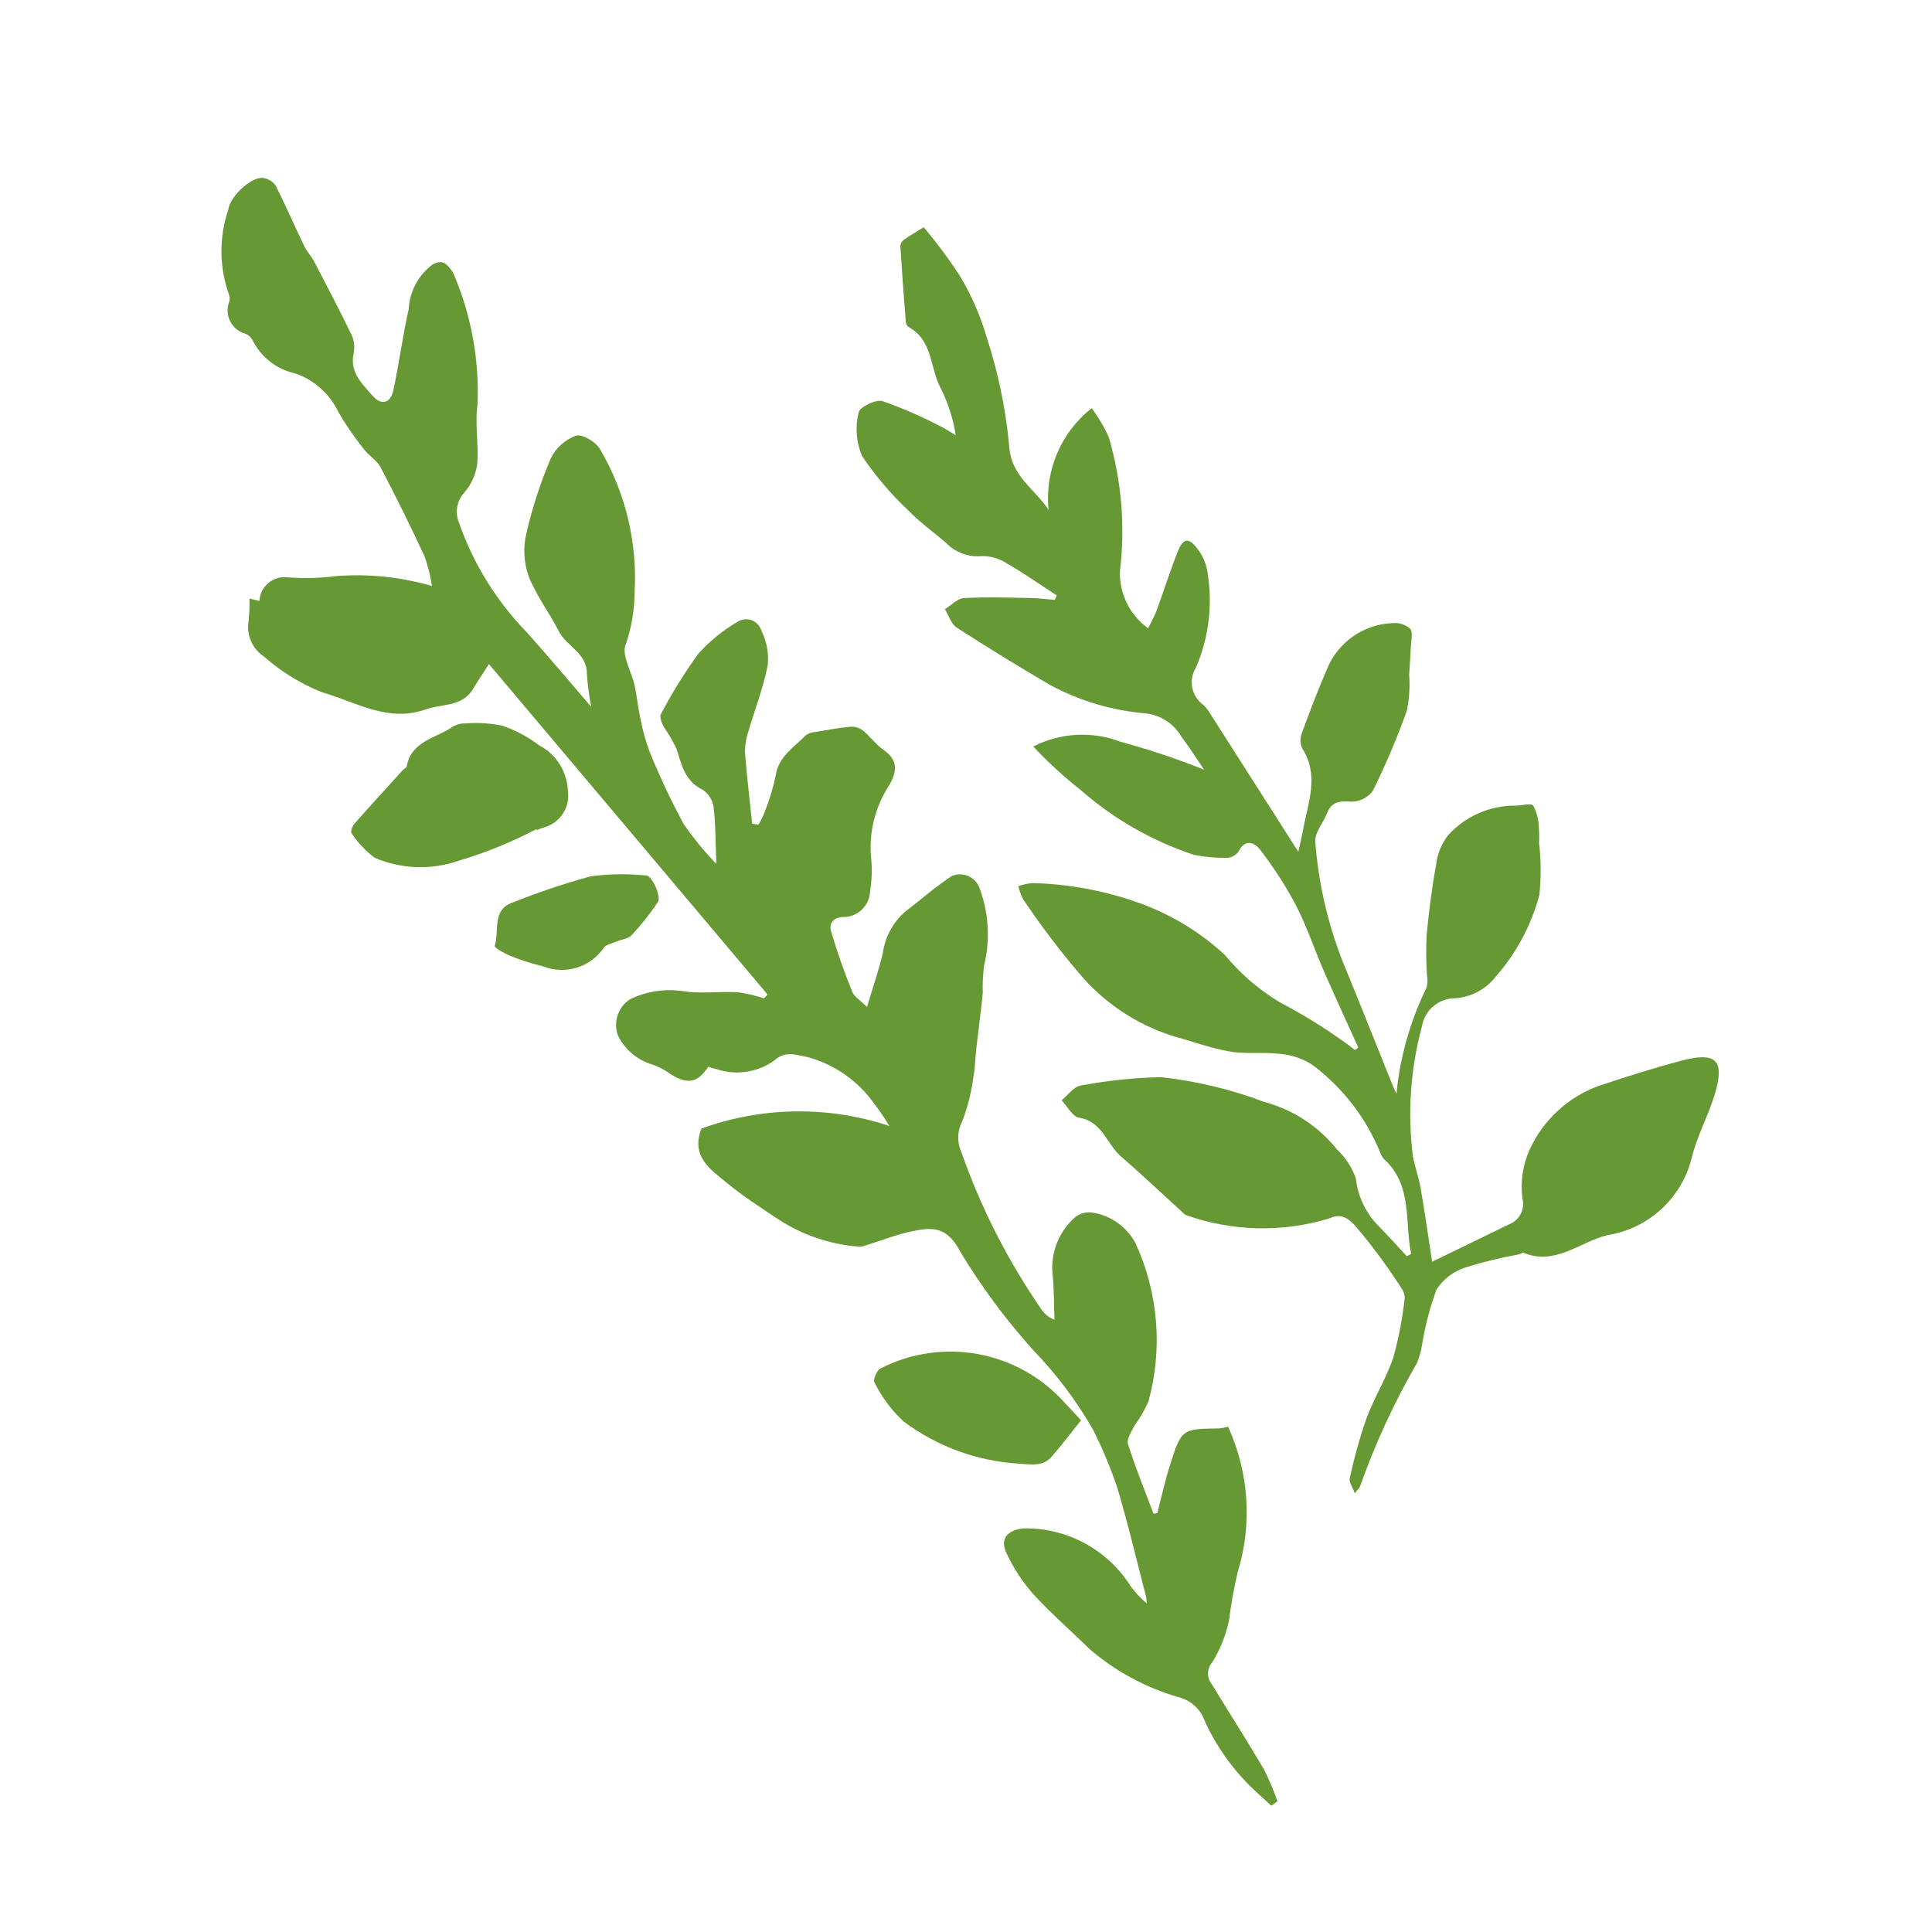 <?xml version="1.0" encoding="UTF-8"?>
<svg width="1200pt" height="1200pt" version="1.1" viewBox="0 0 1200 1200" xmlns="http://www.w3.org/2000/svg">
 <g fill="#693">
  <path d="m889.52 783.66c-2.516-16.32-4.606-31.07-7.141-45.754-1.125-6.516-3.434-12.824-4.727-19.32l-0.004 0.004c-3.512-27.152-1.617-54.73 5.57-81.145 0.816-4.906 3.356-9.359 7.168-12.551 3.809-3.195 8.637-4.922 13.609-4.863 9.895-0.742 19.012-5.644 25.082-13.492 12.789-14.559 22.043-31.871 27.039-50.594 1.141-10.809 1.082-21.707-0.176-32.5 0.156-3.152 0.105-6.309-0.148-9.453-0.059-4.711-1.227-9.34-3.41-13.512-1.461-1.875-7.523-0.039-11.504-0.098-15.762 0.012-30.789 6.668-41.387 18.336-4.172 5.328-6.773 11.715-7.508 18.441-2.641 14.484-4.504 29.145-5.898 43.809h-0.004c-0.371 8.082-0.309 16.18 0.188 24.258 0.5 2.652 0.465 5.375-0.102 8.012-10.207 20.715-16.578 43.109-18.801 66.098l-2.754-6.156c-10.297-25.527-20.398-51.133-30.895-76.586-9.176-23.586-14.824-48.395-16.762-73.629-0.551-5.629 4.891-11.762 7.25-17.777 2.91-7.422 8.031-7.777 15.262-7.273 5.219-0.008 10.125-2.492 13.215-6.699 8.02-16.184 15.082-32.828 21.152-49.84 1.492-7.363 1.969-14.898 1.426-22.391 0.316-5.867 0.82-11.723 1.062-17.594 0.152-3.719 1.41-8.641-0.43-10.863v0.004c-2.949-2.617-6.852-3.887-10.773-3.5-8.762 0.281-17.254 3.078-24.465 8.055-7.215 4.973-12.848 11.918-16.227 20.004-5.797 13.234-10.895 26.797-15.855 40.371-1.168 3.004-1.09 6.344 0.219 9.289 10.801 16.902 3.66 33.77 0.559 50.652-0.871 4.734-2.039 9.414-2.961 13.629-18.551-29.102-36.719-57.621-54.934-86.113-1.133-1.926-2.543-3.672-4.188-5.184-3.519-2.586-5.934-6.406-6.758-10.695-0.824-4.289 0.008-8.73 2.32-12.434 8.082-18.762 10.543-39.469 7.082-59.605-0.816-5.289-3.031-10.266-6.414-14.41-5.09-6.879-8.668-6.352-11.879 1.77-4.891 12.359-8.922 25.051-13.484 37.539-1.148 3.148-2.941 6.062-5.039 10.32h-0.004c-11.383-8.199-17.938-21.527-17.473-35.547 3.359-27.875 1.008-56.141-6.922-83.07-2.859-6.398-6.422-12.457-10.633-18.062-19.16 15.082-29.266 38.93-26.77 63.188-8.691-13.441-23.66-20.766-24.574-40.75h-0.004c-2.176-22.723-6.863-45.133-13.98-66.82-3.844-13.137-9.336-25.734-16.344-37.496-6.91-10.641-14.484-20.84-22.672-30.535-5.668 3.539-9.02 5.426-12.125 7.68-1.293 0.863-2.16 2.231-2.402 3.766 0.973 15.703 2.16 31.395 3.402 47.082v-0.004c0.031 1.297 0.598 2.519 1.559 3.387 15.465 8.207 13.309 25.785 20.32 38.469 4.5 9.086 7.586 18.805 9.148 28.824-3.426-2.008-6.719-4.305-10.305-5.965-11.367-5.93-23.152-11.023-35.262-15.238-4.125-1.223-14.199 3.75-14.746 7.035h-0.004c-2.234 9.004-1.5 18.488 2.094 27.043 8.324 12.363 18.012 23.75 28.883 33.945 7.031 7.285 15.438 13.234 23.145 19.875h0.004c5.75 6.043 13.945 9.141 22.258 8.41 5.414-0.137 10.746 1.344 15.316 4.262 10.742 6.191 20.922 13.348 31.328 20.121l-1.199 2.816c-4.891-0.414-9.773-1.109-14.672-1.199-13.922-0.238-27.867-0.754-41.734 0.039-4.062 0.238-7.894 4.477-11.836 6.883 2.398 3.894 3.879 9.207 7.348 11.445 19.129 12.363 38.539 24.289 58.234 35.777v-0.004c18.328 9.848 38.488 15.812 59.227 17.52 9.289 1.059 17.52 6.484 22.148 14.613 5.156 6.719 9.648 13.934 14.039 20.359-16.875-6.766-34.129-12.535-51.68-17.281-17.73-6.809-37.523-5.762-54.438 2.879 9.121 9.738 18.961 18.77 29.441 27.023 20.543 17.988 44.48 31.684 70.395 40.281 6.84 1.312 13.793 1.938 20.758 1.863 2.836-0.227 5.414-1.734 7-4.094 4.391-8.48 10.32-4.996 13.535-0.695 8.27 10.75 15.629 22.168 22 34.141 6.773 13.16 11.457 27.379 17.387 40.992 6.93 15.906 14.227 31.652 21.359 47.469l-2.016 1.551c-2.074-1.562-4.062-3.269-6.238-4.664h-0.004c-12.797-9.242-26.246-17.547-40.238-24.855-13.074-7.82-24.707-17.824-34.391-29.582-15.188-14.023-33.008-24.891-52.426-31.969-21.531-7.812-44.188-12.082-67.086-12.641-2.977 0.273-5.902 0.914-8.719 1.91 0.645 2.91 1.684 5.719 3.094 8.348 10.586 15.777 22.059 30.941 34.363 45.422 15.426 18.535 35.867 32.23 58.879 39.449 11.703 3.144 23.18 7.496 35.066 9.512 10.18 1.727 20.879 0.156 31.18 1.48 7.176 0.562 14.094 2.918 20.121 6.852 18.672 14 33.203 32.801 42.047 54.398 0.492 1.508 1.297 2.891 2.367 4.059 17.945 16.477 12.676 38.898 16.844 58.891l-2.672 1.484c-6.254-6.719-12.344-13.598-18.812-20.105-7.203-7.828-11.711-17.75-12.875-28.32-2.383-6.816-6.383-12.949-11.656-17.883-11.492-14.414-27.309-24.762-45.117-29.52-20.676-7.836-42.262-13.016-64.238-15.418-16.734 0.359-33.41 2.094-49.855 5.188-4.348 0.699-7.957 6-11.902 9.207 3.602 3.754 6.789 10.121 10.891 10.789 14.582 2.363 17.156 16.473 26.086 24.16 13.578 11.688 26.562 24.062 39.793 36.145 28.957 10.426 60.516 11.168 89.93 2.117 9.574-4.629 15.121 4.254 19.73 9.512v0.004c8.957 10.977 17.285 22.453 24.941 34.375 1.285 1.836 1.883 4.059 1.695 6.289-1.371 12.176-3.684 24.23-6.926 36.047-4.356 13.133-11.965 25.156-16.801 38.16-4.195 12.18-7.656 24.602-10.363 37.199-0.555 2.312 1.703 5.297 3.144 9.309 1.922-2.543 3.008-3.398 3.32-4.477 9.43-26.598 21.289-52.27 35.426-76.691 1.398-3.508 2.406-7.16 3.016-10.891 1.871-11.766 4.879-23.32 8.98-34.504 4.238-6.535 10.617-11.391 18.043-13.738 10.879-3.422 21.973-6.133 33.207-8.113l2.555-1.109c19.84 8.441 35.199-6.66 52.371-10.852 12.508-1.969 24.152-7.586 33.477-16.152 9.32-8.566 15.902-19.695 18.922-31.992 3.176-13.172 9.977-25.441 14.004-38.449 6.793-21.957 1.551-27.57-20.398-21.773-17.398 4.598-34.602 10.031-51.668 15.77l-0.004-0.004c-18.762 6.875-34.023 20.914-42.434 39.039-4.418 9.555-6.051 20.156-4.715 30.598 1.832 6.816-1.852 13.902-8.484 16.32-15.492 7.644-31.082 15.137-47.582 23.137z"/>
  <path d="m367.21 439c-1.332-6.859-2.231-13.797-2.688-20.77-0.102-12.77-12.652-16.727-17.441-26.176-5.914-11.664-14.176-22.305-18.824-34.387-2.906-8.398-3.383-17.445-1.383-26.102 3.688-16.039 8.781-31.723 15.23-46.863 3.195-6.562 8.832-11.617 15.703-14.086 3.894-1.199 12.656 4.059 14.996 8.598h-0.004c15.641 26.664 23.082 57.344 21.395 88.207-0.051 11.188-1.918 22.293-5.535 32.883-2.812 6.41 3.602 16.746 5.504 25.398 1.414 6.445 1.973 13.078 3.41 19.523l0.004-0.004c1.328 7.445 3.324 14.754 5.965 21.84 6.207 15.246 13.227 30.145 21.031 44.641 6.07 8.852 12.879 17.172 20.355 24.871-0.539-13.574-0.395-24.652-1.727-35.543v0.004c-0.738-4.426-3.332-8.324-7.129-10.715-10.977-5.41-12.688-15.625-16-25.496h0.004c-2.277-4.652-4.891-9.133-7.816-13.41-1.199-2.356-2.781-6.047-1.797-7.769v0.004c6.887-13.215 14.762-25.891 23.551-37.922 7.09-7.82 15.355-14.488 24.496-19.766 2.566-1.484 5.668-1.73 8.438-0.672 2.769 1.059 4.914 3.312 5.836 6.129 3.394 6.68 4.812 14.191 4.098 21.648-2.949 14.816-8.59 29.082-12.781 43.68h-0.004c-1.141 3.941-1.57 8.059-1.27 12.152 1.199 14.273 2.867 28.508 4.356 42.762l3.918 0.48v-0.004c1.305-2.117 2.441-4.336 3.402-6.633 3.117-7.652 5.543-15.562 7.254-23.645 1.762-12.191 11.496-17.656 18.781-25.223 1.809-1.238 3.934-1.945 6.125-2.031 7.141-1.227 14.293-2.551 21.496-3.207 2.762-0.188 5.496 0.613 7.727 2.254 4.613 3.742 8.18 8.879 13.02 12.227 9.328 6.441 8.082 13.855 3.312 21.98-8.914 13.645-12.816 29.957-11.043 46.16 0.562 6.469 0.312 12.98-0.738 19.391-0.109 4.402-1.965 8.578-5.156 11.613-3.191 3.035-7.457 4.672-11.859 4.559-6.215 0.258-8.535 4.356-7.262 8.746 3.699 12.738 8.199 25.273 13.137 37.59 1.34 3.348 5.344 5.629 9.227 9.496 3.664-12.285 7.242-22.676 9.785-33.312 1.363-10.129 6.394-19.41 14.145-26.074 9.66-7.246 18.668-15.453 28.801-21.957v-0.004c3.375-1.41 7.188-1.324 10.5 0.227 3.312 1.555 5.812 4.438 6.883 7.934 5.559 15.273 6.449 31.852 2.566 47.629-0.707 5.621-0.969 11.285-0.785 16.945-1.141 11.488-2.715 22.934-4.019 34.41-0.668 5.91-0.68 11.938-1.82 17.746-1.203 9.535-3.574 18.887-7.066 27.84-3.023 5.945-3.141 12.949-0.316 18.992 12.207 34.789 29.051 67.773 50.066 98.066 1.941 2.66 4.606 4.707 7.68 5.891-0.359-9.539-0.199-19.129-1.199-28.602-1.211-13.211 3.941-26.207 13.875-35 3.184-2.582 7.332-3.641 11.363-2.906 11.148 1.867 20.816 8.77 26.203 18.707 14.23 30.797 17.133 65.629 8.188 98.355-2.199 5.172-5.008 10.066-8.367 14.578-1.969 3.84-5.383 8.742-4.375 12 4.539 14.66 10.43 28.906 15.84 43.301l2.328-0.418c2.613-9.949 4.828-20.023 7.922-29.824 7.062-22.359 7.469-22.465 30.359-22.715v0.004c1.918-0.207 3.816-0.559 5.68-1.055 13.039 28.398 15.156 60.605 5.945 90.465-2.316 9.855-4.102 19.832-5.348 29.879-1.945 9.203-5.469 18-10.418 25.996-3.379 3.84-3.504 9.555-0.297 13.535 10.688 17.629 21.863 34.965 32.305 52.734h0.004c3.285 6.488 6.129 13.191 8.504 20.066l-3.84 2.711c-5.731-5.402-11.855-10.445-17.098-16.277v-0.004c-10.988-11.82-19.801-25.492-26.031-40.379-3.312-5.508-8.711-9.441-14.969-10.906-20.152-5.875-38.809-15.996-54.719-29.688-11.762-11.566-24.281-22.398-35.379-34.559v-0.004c-6.441-7.398-11.836-15.645-16.035-24.512-4.633-9.301 0.016-14.809 10.273-15.93 27.184-0.52 52.629 13.332 66.945 36.445 2.848 3.703 6.066 7.106 9.602 10.152 0.027-1.262-0.062-2.527-0.27-3.773-5.945-22.934-11.363-46.031-18.168-68.711-4.094-11.973-8.984-23.66-14.641-34.98-10.328-18.141-22.91-34.902-37.438-49.891-17.055-18.965-32.262-39.516-45.418-61.367-8.273-15.797-17.676-14.938-29.957-12.371-9.711 2.035-19.07 5.777-28.594 8.738-1.164 0.492-2.406 0.762-3.668 0.805-18.176-1.273-35.715-7.199-50.934-17.207-10.695-7.125-21.562-14.121-31.465-22.258-10.23-8.398-22.766-16.453-16.004-33.898 37.613-13.68 78.75-14.254 116.73-1.625-2.871-4.769-6-9.375-9.375-13.805-9.977-14.141-24.562-24.367-41.25-28.938-7.062-1.453-14.07-4.047-20.688 1.949h-0.004c-10.383 7.523-23.758 9.582-35.926 5.519-1.758-0.383-3.484-0.891-5.172-1.52-6.738 10.102-12.863 11.176-23.418 4.664l0.004 0.004c-3.531-2.664-7.473-4.738-11.664-6.141-9.266-2.777-16.93-9.324-21.121-18.039-1.438-4.012-1.488-8.391-0.145-12.438 1.344-4.043 4-7.523 7.555-9.883 10.273-5.023 21.836-6.793 33.145-5.07 11.078 1.707 22.641 0.02 33.941 0.645v-0.004c5.527 0.773 10.977 2.043 16.277 3.797l2.238-2.34-173.09-205.29c-4.352 6.793-7.168 10.891-9.676 15.172-6.762 11.559-19.309 9.359-29.543 12.973-23.762 8.367-43.254-4.606-64.484-10.629-13.168-5.254-25.328-12.742-35.949-22.133-3.621-2.363-6.465-5.742-8.172-9.711-1.707-3.973-2.203-8.359-1.43-12.609 0.434-4.578 0.613-9.176 0.539-13.773l6.125 1.551v-0.004c0.219-4.164 2.086-8.07 5.199-10.848 3.109-2.777 7.199-4.195 11.363-3.941 10.395 0.887 20.855 0.656 31.199-0.695 20.023-1.543 40.156 0.543 59.438 6.164-0.926-6.238-2.445-12.371-4.543-18.316-8.668-18.668-17.781-37.125-27.344-55.371-2.258-4.32-7.227-7.117-10.254-11.137h-0.004c-5.906-7.316-11.242-15.078-15.965-23.211-5.352-11.219-14.945-19.848-26.668-23.98-11.414-2.402-21.129-9.848-26.418-20.246-0.973-2.004-2.641-3.582-4.691-4.449-4.062-1.102-7.469-3.859-9.391-7.598-1.922-3.742-2.18-8.121-0.707-12.059 0.504-1.488 0.48-3.102-0.062-4.574-6.117-17.039-6.281-35.652-0.465-52.801 1.262-8.832 14.742-20.527 21.367-19.73 3.18 0.352 6.066 2.016 7.961 4.59 6.332 12.43 11.855 25.27 17.902 37.852 1.609 3.344 4.359 6.129 6.086 9.434 7.918 15.152 15.852 30.301 23.289 45.688 1.598 3.512 2.047 7.438 1.293 11.219-2.691 11.977 5.32 19.172 11.762 26.535 5.484 6.262 11.148 4.629 12.879-3.422 3.586-16.703 5.762-33.723 9.52-50.379h-0.004c0.562-10.812 5.836-20.836 14.43-27.422 5.875-3.582 8.684-1.367 11.777 2.805 1.008 1.234 1.793 2.633 2.316 4.137 10.531 25.23 15.391 52.465 14.242 79.781-1.781 12.047 0.867 24.695-0.195 36.922-0.875 6.449-3.586 12.512-7.816 17.461-2.363 2.492-3.949 5.617-4.566 8.992-0.617 3.379-0.238 6.863 1.09 10.031 8.922 25.555 23.355 48.832 42.277 68.191 13.398 15.031 26.359 30.453 39.812 46.07z"/>
  <path d="m333.08 515.02c-15.246 8.035-31.25 14.547-47.773 19.441-17.129 6.078-35.918 5.473-52.617-1.699-5.621-4.207-10.473-9.363-14.328-15.23-0.75-0.926 0.438-4.379 1.699-5.812 9.957-11.312 20.141-22.43 30.285-33.574l2.195-1.727c2.672-16.25 18.238-17.785 28.707-25.055v-0.004c2.438-1.449 5.246-2.156 8.082-2.043 7.602-0.594 15.25-0.109 22.715 1.441 8.203 2.809 15.898 6.918 22.801 12.164 5.211 2.715 9.605 6.762 12.746 11.727 3.137 4.965 4.902 10.676 5.121 16.543 0.703 4.637-0.215 9.371-2.602 13.402-2.383 4.035-6.09 7.121-10.488 8.738l-6.301 2.211z"/>
  <path d="m671.48 882.16c-5.84 7.277-11.719 15.039-18.066 22.391-5.695 6.602-12.855 5.039-20.844 4.535-25.84-1.586-50.656-10.699-71.379-26.219-7.461-6.938-13.59-15.18-18.09-24.316-0.98-1.578 1.633-7.621 3.926-8.656 18.648-9.512 39.91-12.613 60.5-8.828 20.59 3.789 39.355 14.258 53.398 29.781z"/>
  <path d="m319.13 560.29c15.605-6.207 31.539-11.547 47.734-15.996 11.523-1.539 23.191-1.695 34.75-0.457 3.34 0.078 9.25 13.086 7 16.465-4.809 7.25-10.219 14.082-16.18 20.422-2.312 2.449-6.75 2.852-10.164 4.32-2.512 1.074-5.945 1.68-7.246 3.637v-0.004c-4.047 5.922-9.988 10.285-16.848 12.379s-14.223 1.793-20.887-0.855c-6.894-1.66-13.664-3.812-20.25-6.441-3.691-1.441-10.098-5.246-9.797-6.156 3.16-9.496-2.176-22.887 11.887-27.312z"/>
 </g>
</svg>

